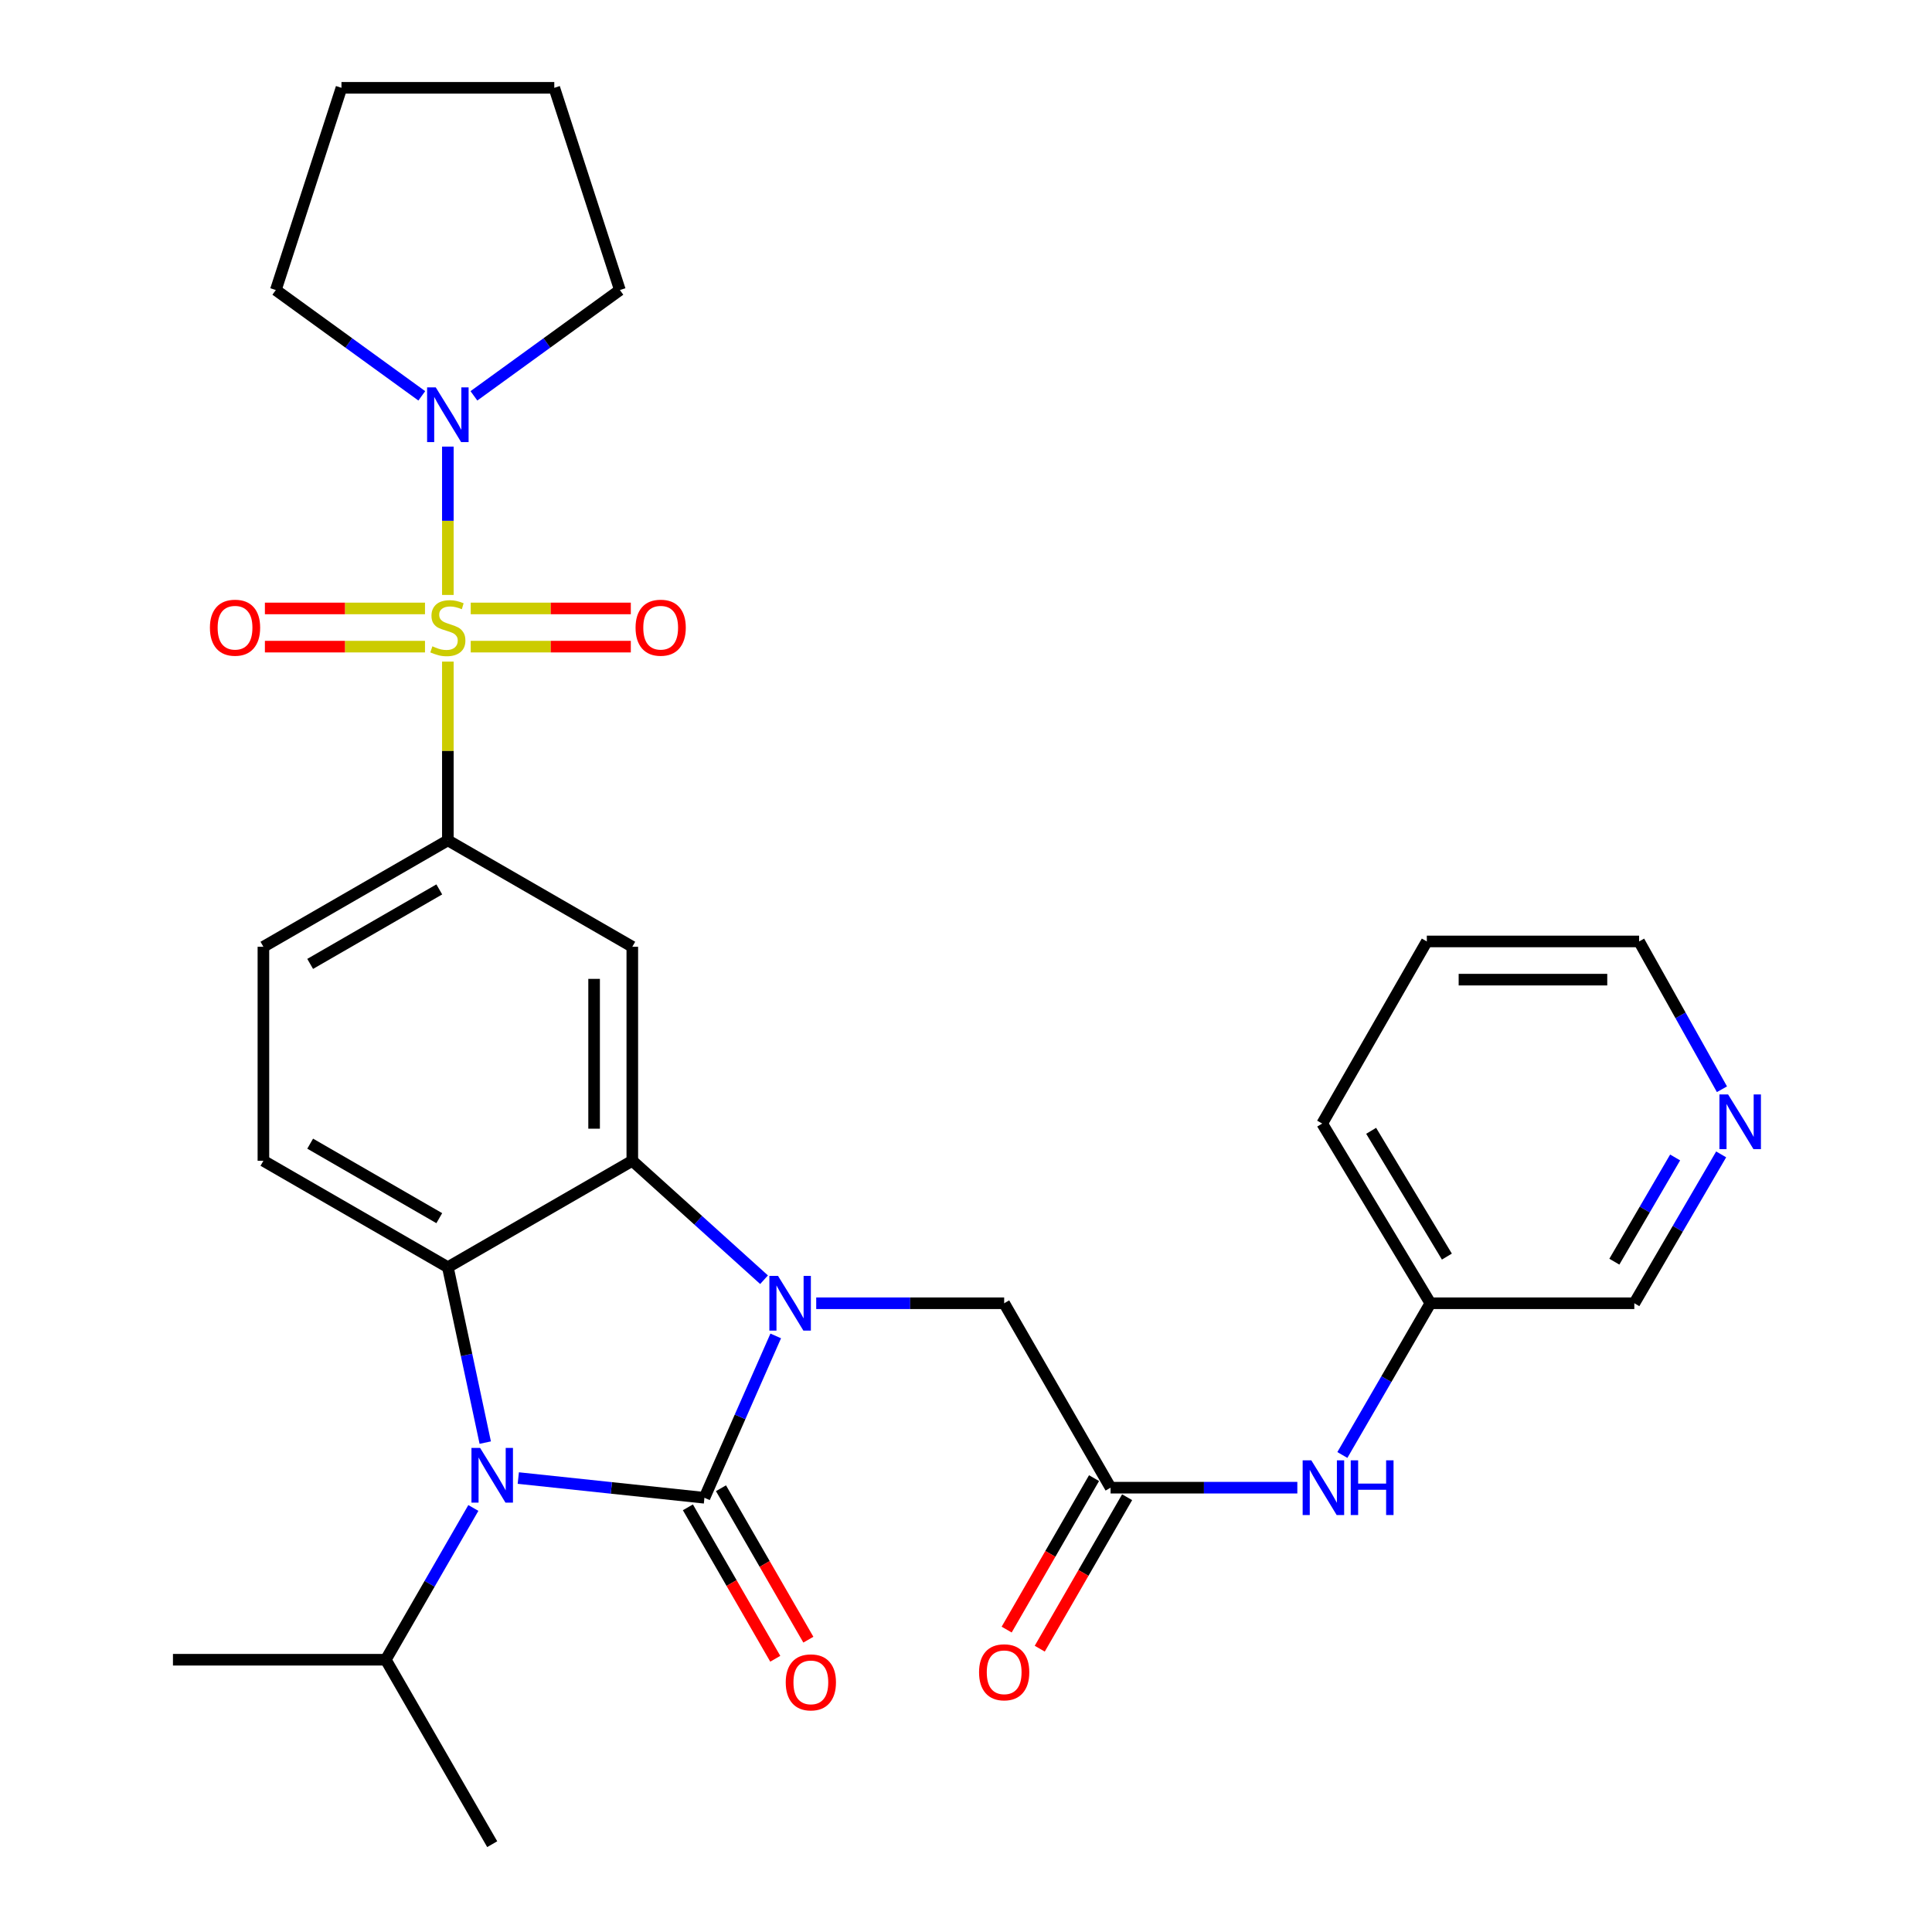 <?xml version='1.0' encoding='iso-8859-1'?>
<svg version='1.1' baseProfile='full'
              xmlns='http://www.w3.org/2000/svg'
                      xmlns:rdkit='http://www.rdkit.org/xml'
                      xmlns:xlink='http://www.w3.org/1999/xlink'
                  xml:space='preserve'
width='1000px' height='1000px' viewBox='0 0 1000 1000'>
<!-- END OF HEADER -->
<rect style='opacity:1.0;fill:#FFFFFF;stroke:none' width='1000' height='1000' x='0' y='0'> </rect>
<path class='bond-0' d='M 364.617,775.249 L 383.066,733.361' style='fill:none;fill-rule:evenodd;stroke:#000000;stroke-width:6px;stroke-linecap:butt;stroke-linejoin:miter;stroke-opacity:1' />
<path class='bond-0' d='M 383.066,733.361 L 401.515,691.472' style='fill:none;fill-rule:evenodd;stroke:#0000FF;stroke-width:6px;stroke-linecap:butt;stroke-linejoin:miter;stroke-opacity:1' />
<path class='bond-2' d='M 364.617,775.249 L 316.443,770.143' style='fill:none;fill-rule:evenodd;stroke:#000000;stroke-width:6px;stroke-linecap:butt;stroke-linejoin:miter;stroke-opacity:1' />
<path class='bond-2' d='M 316.443,770.143 L 268.27,765.037' style='fill:none;fill-rule:evenodd;stroke:#0000FF;stroke-width:6px;stroke-linecap:butt;stroke-linejoin:miter;stroke-opacity:1' />
<path class='bond-11' d='M 356.054,780.19 L 378.667,819.382' style='fill:none;fill-rule:evenodd;stroke:#000000;stroke-width:6px;stroke-linecap:butt;stroke-linejoin:miter;stroke-opacity:1' />
<path class='bond-11' d='M 378.667,819.382 L 401.28,858.574' style='fill:none;fill-rule:evenodd;stroke:#FF0000;stroke-width:6px;stroke-linecap:butt;stroke-linejoin:miter;stroke-opacity:1' />
<path class='bond-11' d='M 373.18,770.309 L 395.794,809.5' style='fill:none;fill-rule:evenodd;stroke:#000000;stroke-width:6px;stroke-linecap:butt;stroke-linejoin:miter;stroke-opacity:1' />
<path class='bond-11' d='M 395.794,809.5 L 418.407,848.692' style='fill:none;fill-rule:evenodd;stroke:#FF0000;stroke-width:6px;stroke-linecap:butt;stroke-linejoin:miter;stroke-opacity:1' />
<path class='bond-3' d='M 395.472,662.382 L 361.376,631.601' style='fill:none;fill-rule:evenodd;stroke:#0000FF;stroke-width:6px;stroke-linecap:butt;stroke-linejoin:miter;stroke-opacity:1' />
<path class='bond-3' d='M 361.376,631.601 L 327.279,600.82' style='fill:none;fill-rule:evenodd;stroke:#000000;stroke-width:6px;stroke-linecap:butt;stroke-linejoin:miter;stroke-opacity:1' />
<path class='bond-8' d='M 422.473,674.562 L 471.115,674.562' style='fill:none;fill-rule:evenodd;stroke:#0000FF;stroke-width:6px;stroke-linecap:butt;stroke-linejoin:miter;stroke-opacity:1' />
<path class='bond-8' d='M 471.115,674.562 L 519.757,674.562' style='fill:none;fill-rule:evenodd;stroke:#000000;stroke-width:6px;stroke-linecap:butt;stroke-linejoin:miter;stroke-opacity:1' />
<path class='bond-1' d='M 231.809,342.446 L 231.809,388.708' style='fill:none;fill-rule:evenodd;stroke:#CCCC00;stroke-width:6px;stroke-linecap:butt;stroke-linejoin:miter;stroke-opacity:1' />
<path class='bond-1' d='M 231.809,388.708 L 231.809,434.969' style='fill:none;fill-rule:evenodd;stroke:#000000;stroke-width:6px;stroke-linecap:butt;stroke-linejoin:miter;stroke-opacity:1' />
<path class='bond-7' d='M 231.809,307.939 L 231.809,269.548' style='fill:none;fill-rule:evenodd;stroke:#CCCC00;stroke-width:6px;stroke-linecap:butt;stroke-linejoin:miter;stroke-opacity:1' />
<path class='bond-7' d='M 231.809,269.548 L 231.809,231.158' style='fill:none;fill-rule:evenodd;stroke:#0000FF;stroke-width:6px;stroke-linecap:butt;stroke-linejoin:miter;stroke-opacity:1' />
<path class='bond-12' d='M 219.975,314.926 L 178.543,314.926' style='fill:none;fill-rule:evenodd;stroke:#CCCC00;stroke-width:6px;stroke-linecap:butt;stroke-linejoin:miter;stroke-opacity:1' />
<path class='bond-12' d='M 178.543,314.926 L 137.111,314.926' style='fill:none;fill-rule:evenodd;stroke:#FF0000;stroke-width:6px;stroke-linecap:butt;stroke-linejoin:miter;stroke-opacity:1' />
<path class='bond-12' d='M 219.975,334.699 L 178.543,334.699' style='fill:none;fill-rule:evenodd;stroke:#CCCC00;stroke-width:6px;stroke-linecap:butt;stroke-linejoin:miter;stroke-opacity:1' />
<path class='bond-12' d='M 178.543,334.699 L 137.111,334.699' style='fill:none;fill-rule:evenodd;stroke:#FF0000;stroke-width:6px;stroke-linecap:butt;stroke-linejoin:miter;stroke-opacity:1' />
<path class='bond-13' d='M 243.643,334.699 L 285.076,334.699' style='fill:none;fill-rule:evenodd;stroke:#CCCC00;stroke-width:6px;stroke-linecap:butt;stroke-linejoin:miter;stroke-opacity:1' />
<path class='bond-13' d='M 285.076,334.699 L 326.508,334.699' style='fill:none;fill-rule:evenodd;stroke:#FF0000;stroke-width:6px;stroke-linecap:butt;stroke-linejoin:miter;stroke-opacity:1' />
<path class='bond-13' d='M 243.643,314.926 L 285.076,314.926' style='fill:none;fill-rule:evenodd;stroke:#CCCC00;stroke-width:6px;stroke-linecap:butt;stroke-linejoin:miter;stroke-opacity:1' />
<path class='bond-13' d='M 285.076,314.926 L 326.508,314.926' style='fill:none;fill-rule:evenodd;stroke:#FF0000;stroke-width:6px;stroke-linecap:butt;stroke-linejoin:miter;stroke-opacity:1' />
<path class='bond-4' d='M 251.162,746.692 L 241.486,701.301' style='fill:none;fill-rule:evenodd;stroke:#0000FF;stroke-width:6px;stroke-linecap:butt;stroke-linejoin:miter;stroke-opacity:1' />
<path class='bond-4' d='M 241.486,701.301 L 231.809,655.909' style='fill:none;fill-rule:evenodd;stroke:#000000;stroke-width:6px;stroke-linecap:butt;stroke-linejoin:miter;stroke-opacity:1' />
<path class='bond-16' d='M 245.007,780.521 L 222.343,819.798' style='fill:none;fill-rule:evenodd;stroke:#0000FF;stroke-width:6px;stroke-linecap:butt;stroke-linejoin:miter;stroke-opacity:1' />
<path class='bond-16' d='M 222.343,819.798 L 199.678,859.075' style='fill:none;fill-rule:evenodd;stroke:#000000;stroke-width:6px;stroke-linecap:butt;stroke-linejoin:miter;stroke-opacity:1' />
<path class='bond-6' d='M 327.279,600.82 L 327.279,490.048' style='fill:none;fill-rule:evenodd;stroke:#000000;stroke-width:6px;stroke-linecap:butt;stroke-linejoin:miter;stroke-opacity:1' />
<path class='bond-6' d='M 307.507,584.204 L 307.507,506.663' style='fill:none;fill-rule:evenodd;stroke:#000000;stroke-width:6px;stroke-linecap:butt;stroke-linejoin:miter;stroke-opacity:1' />
<path class='bond-30' d='M 327.279,600.82 L 231.809,655.909' style='fill:none;fill-rule:evenodd;stroke:#000000;stroke-width:6px;stroke-linecap:butt;stroke-linejoin:miter;stroke-opacity:1' />
<path class='bond-10' d='M 231.809,655.909 L 136.339,600.82' style='fill:none;fill-rule:evenodd;stroke:#000000;stroke-width:6px;stroke-linecap:butt;stroke-linejoin:miter;stroke-opacity:1' />
<path class='bond-10' d='M 227.371,630.52 L 160.542,591.957' style='fill:none;fill-rule:evenodd;stroke:#000000;stroke-width:6px;stroke-linecap:butt;stroke-linejoin:miter;stroke-opacity:1' />
<path class='bond-5' d='M 231.809,434.969 L 327.279,490.048' style='fill:none;fill-rule:evenodd;stroke:#000000;stroke-width:6px;stroke-linecap:butt;stroke-linejoin:miter;stroke-opacity:1' />
<path class='bond-31' d='M 231.809,434.969 L 136.339,490.048' style='fill:none;fill-rule:evenodd;stroke:#000000;stroke-width:6px;stroke-linecap:butt;stroke-linejoin:miter;stroke-opacity:1' />
<path class='bond-31' d='M 227.37,460.358 L 160.541,498.913' style='fill:none;fill-rule:evenodd;stroke:#000000;stroke-width:6px;stroke-linecap:butt;stroke-linejoin:miter;stroke-opacity:1' />
<path class='bond-20' d='M 245.299,204.888 L 283.076,177.503' style='fill:none;fill-rule:evenodd;stroke:#0000FF;stroke-width:6px;stroke-linecap:butt;stroke-linejoin:miter;stroke-opacity:1' />
<path class='bond-20' d='M 283.076,177.503 L 320.853,150.119' style='fill:none;fill-rule:evenodd;stroke:#000000;stroke-width:6px;stroke-linecap:butt;stroke-linejoin:miter;stroke-opacity:1' />
<path class='bond-21' d='M 218.32,204.888 L 180.543,177.503' style='fill:none;fill-rule:evenodd;stroke:#0000FF;stroke-width:6px;stroke-linecap:butt;stroke-linejoin:miter;stroke-opacity:1' />
<path class='bond-21' d='M 180.543,177.503 L 142.766,150.119' style='fill:none;fill-rule:evenodd;stroke:#000000;stroke-width:6px;stroke-linecap:butt;stroke-linejoin:miter;stroke-opacity:1' />
<path class='bond-9' d='M 519.757,674.562 L 574.836,770.021' style='fill:none;fill-rule:evenodd;stroke:#000000;stroke-width:6px;stroke-linecap:butt;stroke-linejoin:miter;stroke-opacity:1' />
<path class='bond-14' d='M 574.836,770.021 L 623.167,770.021' style='fill:none;fill-rule:evenodd;stroke:#000000;stroke-width:6px;stroke-linecap:butt;stroke-linejoin:miter;stroke-opacity:1' />
<path class='bond-14' d='M 623.167,770.021 L 671.499,770.021' style='fill:none;fill-rule:evenodd;stroke:#0000FF;stroke-width:6px;stroke-linecap:butt;stroke-linejoin:miter;stroke-opacity:1' />
<path class='bond-17' d='M 566.272,765.08 L 543.659,804.277' style='fill:none;fill-rule:evenodd;stroke:#000000;stroke-width:6px;stroke-linecap:butt;stroke-linejoin:miter;stroke-opacity:1' />
<path class='bond-17' d='M 543.659,804.277 L 521.045,843.475' style='fill:none;fill-rule:evenodd;stroke:#FF0000;stroke-width:6px;stroke-linecap:butt;stroke-linejoin:miter;stroke-opacity:1' />
<path class='bond-17' d='M 583.399,774.961 L 560.786,814.158' style='fill:none;fill-rule:evenodd;stroke:#000000;stroke-width:6px;stroke-linecap:butt;stroke-linejoin:miter;stroke-opacity:1' />
<path class='bond-17' d='M 560.786,814.158 L 538.172,853.356' style='fill:none;fill-rule:evenodd;stroke:#FF0000;stroke-width:6px;stroke-linecap:butt;stroke-linejoin:miter;stroke-opacity:1' />
<path class='bond-15' d='M 136.339,600.82 L 136.339,490.048' style='fill:none;fill-rule:evenodd;stroke:#000000;stroke-width:6px;stroke-linecap:butt;stroke-linejoin:miter;stroke-opacity:1' />
<path class='bond-19' d='M 694.807,753.102 L 717.588,713.832' style='fill:none;fill-rule:evenodd;stroke:#0000FF;stroke-width:6px;stroke-linecap:butt;stroke-linejoin:miter;stroke-opacity:1' />
<path class='bond-19' d='M 717.588,713.832 L 740.368,674.562' style='fill:none;fill-rule:evenodd;stroke:#000000;stroke-width:6px;stroke-linecap:butt;stroke-linejoin:miter;stroke-opacity:1' />
<path class='bond-24' d='M 199.678,859.075 L 254.768,954.545' style='fill:none;fill-rule:evenodd;stroke:#000000;stroke-width:6px;stroke-linecap:butt;stroke-linejoin:miter;stroke-opacity:1' />
<path class='bond-25' d='M 199.678,859.075 L 89.522,859.075' style='fill:none;fill-rule:evenodd;stroke:#000000;stroke-width:6px;stroke-linecap:butt;stroke-linejoin:miter;stroke-opacity:1' />
<path class='bond-18' d='M 890.869,597.508 L 868.396,636.035' style='fill:none;fill-rule:evenodd;stroke:#0000FF;stroke-width:6px;stroke-linecap:butt;stroke-linejoin:miter;stroke-opacity:1' />
<path class='bond-18' d='M 868.396,636.035 L 845.922,674.562' style='fill:none;fill-rule:evenodd;stroke:#000000;stroke-width:6px;stroke-linecap:butt;stroke-linejoin:miter;stroke-opacity:1' />
<path class='bond-18' d='M 867.048,599.103 L 851.316,626.072' style='fill:none;fill-rule:evenodd;stroke:#0000FF;stroke-width:6px;stroke-linecap:butt;stroke-linejoin:miter;stroke-opacity:1' />
<path class='bond-18' d='M 851.316,626.072 L 835.585,653.041' style='fill:none;fill-rule:evenodd;stroke:#000000;stroke-width:6px;stroke-linecap:butt;stroke-linejoin:miter;stroke-opacity:1' />
<path class='bond-32' d='M 891.278,563.794 L 869.836,525.542' style='fill:none;fill-rule:evenodd;stroke:#0000FF;stroke-width:6px;stroke-linecap:butt;stroke-linejoin:miter;stroke-opacity:1' />
<path class='bond-32' d='M 869.836,525.542 L 848.394,487.29' style='fill:none;fill-rule:evenodd;stroke:#000000;stroke-width:6px;stroke-linecap:butt;stroke-linejoin:miter;stroke-opacity:1' />
<path class='bond-22' d='M 740.368,674.562 L 845.922,674.562' style='fill:none;fill-rule:evenodd;stroke:#000000;stroke-width:6px;stroke-linecap:butt;stroke-linejoin:miter;stroke-opacity:1' />
<path class='bond-26' d='M 740.368,674.562 L 684.367,581.552' style='fill:none;fill-rule:evenodd;stroke:#000000;stroke-width:6px;stroke-linecap:butt;stroke-linejoin:miter;stroke-opacity:1' />
<path class='bond-26' d='M 748.907,650.411 L 709.706,585.304' style='fill:none;fill-rule:evenodd;stroke:#000000;stroke-width:6px;stroke-linecap:butt;stroke-linejoin:miter;stroke-opacity:1' />
<path class='bond-28' d='M 320.853,150.119 L 286.899,45.455' style='fill:none;fill-rule:evenodd;stroke:#000000;stroke-width:6px;stroke-linecap:butt;stroke-linejoin:miter;stroke-opacity:1' />
<path class='bond-27' d='M 142.766,150.119 L 176.742,45.455' style='fill:none;fill-rule:evenodd;stroke:#000000;stroke-width:6px;stroke-linecap:butt;stroke-linejoin:miter;stroke-opacity:1' />
<path class='bond-23' d='M 848.394,487.29 L 738.522,487.29' style='fill:none;fill-rule:evenodd;stroke:#000000;stroke-width:6px;stroke-linecap:butt;stroke-linejoin:miter;stroke-opacity:1' />
<path class='bond-23' d='M 831.913,507.063 L 755.003,507.063' style='fill:none;fill-rule:evenodd;stroke:#000000;stroke-width:6px;stroke-linecap:butt;stroke-linejoin:miter;stroke-opacity:1' />
<path class='bond-29' d='M 684.367,581.552 L 738.522,487.29' style='fill:none;fill-rule:evenodd;stroke:#000000;stroke-width:6px;stroke-linecap:butt;stroke-linejoin:miter;stroke-opacity:1' />
<path class='bond-33' d='M 176.742,45.455 L 286.899,45.455' style='fill:none;fill-rule:evenodd;stroke:#000000;stroke-width:6px;stroke-linecap:butt;stroke-linejoin:miter;stroke-opacity:1' />
<path  class='atom-1' d='M 402.703 660.402
L 411.983 675.402
Q 412.903 676.882, 414.383 679.562
Q 415.863 682.242, 415.943 682.402
L 415.943 660.402
L 419.703 660.402
L 419.703 688.722
L 415.823 688.722
L 405.863 672.322
Q 404.703 670.402, 403.463 668.202
Q 402.263 666.002, 401.903 665.322
L 401.903 688.722
L 398.223 688.722
L 398.223 660.402
L 402.703 660.402
' fill='#0000FF'/>
<path  class='atom-2' d='M 223.809 334.532
Q 224.129 334.652, 225.449 335.212
Q 226.769 335.772, 228.209 336.132
Q 229.689 336.452, 231.129 336.452
Q 233.809 336.452, 235.369 335.172
Q 236.929 333.852, 236.929 331.572
Q 236.929 330.012, 236.129 329.052
Q 235.369 328.092, 234.169 327.572
Q 232.969 327.052, 230.969 326.452
Q 228.449 325.692, 226.929 324.972
Q 225.449 324.252, 224.369 322.732
Q 223.329 321.212, 223.329 318.652
Q 223.329 315.092, 225.729 312.892
Q 228.169 310.692, 232.969 310.692
Q 236.249 310.692, 239.969 312.252
L 239.049 315.332
Q 235.649 313.932, 233.089 313.932
Q 230.329 313.932, 228.809 315.092
Q 227.289 316.212, 227.329 318.172
Q 227.329 319.692, 228.089 320.612
Q 228.889 321.532, 230.009 322.052
Q 231.169 322.572, 233.089 323.172
Q 235.649 323.972, 237.169 324.772
Q 238.689 325.572, 239.769 327.212
Q 240.889 328.812, 240.889 331.572
Q 240.889 335.492, 238.249 337.612
Q 235.649 339.692, 231.289 339.692
Q 228.769 339.692, 226.849 339.132
Q 224.969 338.612, 222.729 337.692
L 223.809 334.532
' fill='#CCCC00'/>
<path  class='atom-3' d='M 248.508 749.445
L 257.788 764.445
Q 258.708 765.925, 260.188 768.605
Q 261.668 771.285, 261.748 771.445
L 261.748 749.445
L 265.508 749.445
L 265.508 777.765
L 261.628 777.765
L 251.668 761.365
Q 250.508 759.445, 249.268 757.245
Q 248.068 755.045, 247.708 754.365
L 247.708 777.765
L 244.028 777.765
L 244.028 749.445
L 248.508 749.445
' fill='#0000FF'/>
<path  class='atom-8' d='M 225.549 200.506
L 234.829 215.506
Q 235.749 216.986, 237.229 219.666
Q 238.709 222.346, 238.789 222.506
L 238.789 200.506
L 242.549 200.506
L 242.549 228.826
L 238.669 228.826
L 228.709 212.426
Q 227.549 210.506, 226.309 208.306
Q 225.109 206.106, 224.749 205.426
L 224.749 228.826
L 221.069 228.826
L 221.069 200.506
L 225.549 200.506
' fill='#0000FF'/>
<path  class='atom-12' d='M 406.696 870.788
Q 406.696 863.988, 410.056 860.188
Q 413.416 856.388, 419.696 856.388
Q 425.976 856.388, 429.336 860.188
Q 432.696 863.988, 432.696 870.788
Q 432.696 877.668, 429.296 881.588
Q 425.896 885.468, 419.696 885.468
Q 413.456 885.468, 410.056 881.588
Q 406.696 877.708, 406.696 870.788
M 419.696 882.268
Q 424.016 882.268, 426.336 879.388
Q 428.696 876.468, 428.696 870.788
Q 428.696 865.228, 426.336 862.428
Q 424.016 859.588, 419.696 859.588
Q 415.376 859.588, 413.016 862.388
Q 410.696 865.188, 410.696 870.788
Q 410.696 876.508, 413.016 879.388
Q 415.376 882.268, 419.696 882.268
' fill='#FF0000'/>
<path  class='atom-13' d='M 108.653 324.892
Q 108.653 318.092, 112.013 314.292
Q 115.373 310.492, 121.653 310.492
Q 127.933 310.492, 131.293 314.292
Q 134.653 318.092, 134.653 324.892
Q 134.653 331.772, 131.253 335.692
Q 127.853 339.572, 121.653 339.572
Q 115.413 339.572, 112.013 335.692
Q 108.653 331.812, 108.653 324.892
M 121.653 336.372
Q 125.973 336.372, 128.293 333.492
Q 130.653 330.572, 130.653 324.892
Q 130.653 319.332, 128.293 316.532
Q 125.973 313.692, 121.653 313.692
Q 117.333 313.692, 114.973 316.492
Q 112.653 319.292, 112.653 324.892
Q 112.653 330.612, 114.973 333.492
Q 117.333 336.372, 121.653 336.372
' fill='#FF0000'/>
<path  class='atom-14' d='M 328.966 324.892
Q 328.966 318.092, 332.326 314.292
Q 335.686 310.492, 341.966 310.492
Q 348.246 310.492, 351.606 314.292
Q 354.966 318.092, 354.966 324.892
Q 354.966 331.772, 351.566 335.692
Q 348.166 339.572, 341.966 339.572
Q 335.726 339.572, 332.326 335.692
Q 328.966 331.812, 328.966 324.892
M 341.966 336.372
Q 346.286 336.372, 348.606 333.492
Q 350.966 330.572, 350.966 324.892
Q 350.966 319.332, 348.606 316.532
Q 346.286 313.692, 341.966 313.692
Q 337.646 313.692, 335.286 316.492
Q 332.966 319.292, 332.966 324.892
Q 332.966 330.612, 335.286 333.492
Q 337.646 336.372, 341.966 336.372
' fill='#FF0000'/>
<path  class='atom-15' d='M 678.733 755.861
L 688.013 770.861
Q 688.933 772.341, 690.413 775.021
Q 691.893 777.701, 691.973 777.861
L 691.973 755.861
L 695.733 755.861
L 695.733 784.181
L 691.853 784.181
L 681.893 767.781
Q 680.733 765.861, 679.493 763.661
Q 678.293 761.461, 677.933 760.781
L 677.933 784.181
L 674.253 784.181
L 674.253 755.861
L 678.733 755.861
' fill='#0000FF'/>
<path  class='atom-15' d='M 699.133 755.861
L 702.973 755.861
L 702.973 767.901
L 717.453 767.901
L 717.453 755.861
L 721.293 755.861
L 721.293 784.181
L 717.453 784.181
L 717.453 771.101
L 702.973 771.101
L 702.973 784.181
L 699.133 784.181
L 699.133 755.861
' fill='#0000FF'/>
<path  class='atom-18' d='M 506.757 865.571
Q 506.757 858.771, 510.117 854.971
Q 513.477 851.171, 519.757 851.171
Q 526.037 851.171, 529.397 854.971
Q 532.757 858.771, 532.757 865.571
Q 532.757 872.451, 529.357 876.371
Q 525.957 880.251, 519.757 880.251
Q 513.517 880.251, 510.117 876.371
Q 506.757 872.491, 506.757 865.571
M 519.757 877.051
Q 524.077 877.051, 526.397 874.171
Q 528.757 871.251, 528.757 865.571
Q 528.757 860.011, 526.397 857.211
Q 524.077 854.371, 519.757 854.371
Q 515.437 854.371, 513.077 857.171
Q 510.757 859.971, 510.757 865.571
Q 510.757 871.291, 513.077 874.171
Q 515.437 877.051, 519.757 877.051
' fill='#FF0000'/>
<path  class='atom-19' d='M 894.455 566.469
L 903.735 581.469
Q 904.655 582.949, 906.135 585.629
Q 907.615 588.309, 907.695 588.469
L 907.695 566.469
L 911.455 566.469
L 911.455 594.789
L 907.575 594.789
L 897.615 578.389
Q 896.455 576.469, 895.215 574.269
Q 894.015 572.069, 893.655 571.389
L 893.655 594.789
L 889.975 594.789
L 889.975 566.469
L 894.455 566.469
' fill='#0000FF'/>
</svg>
